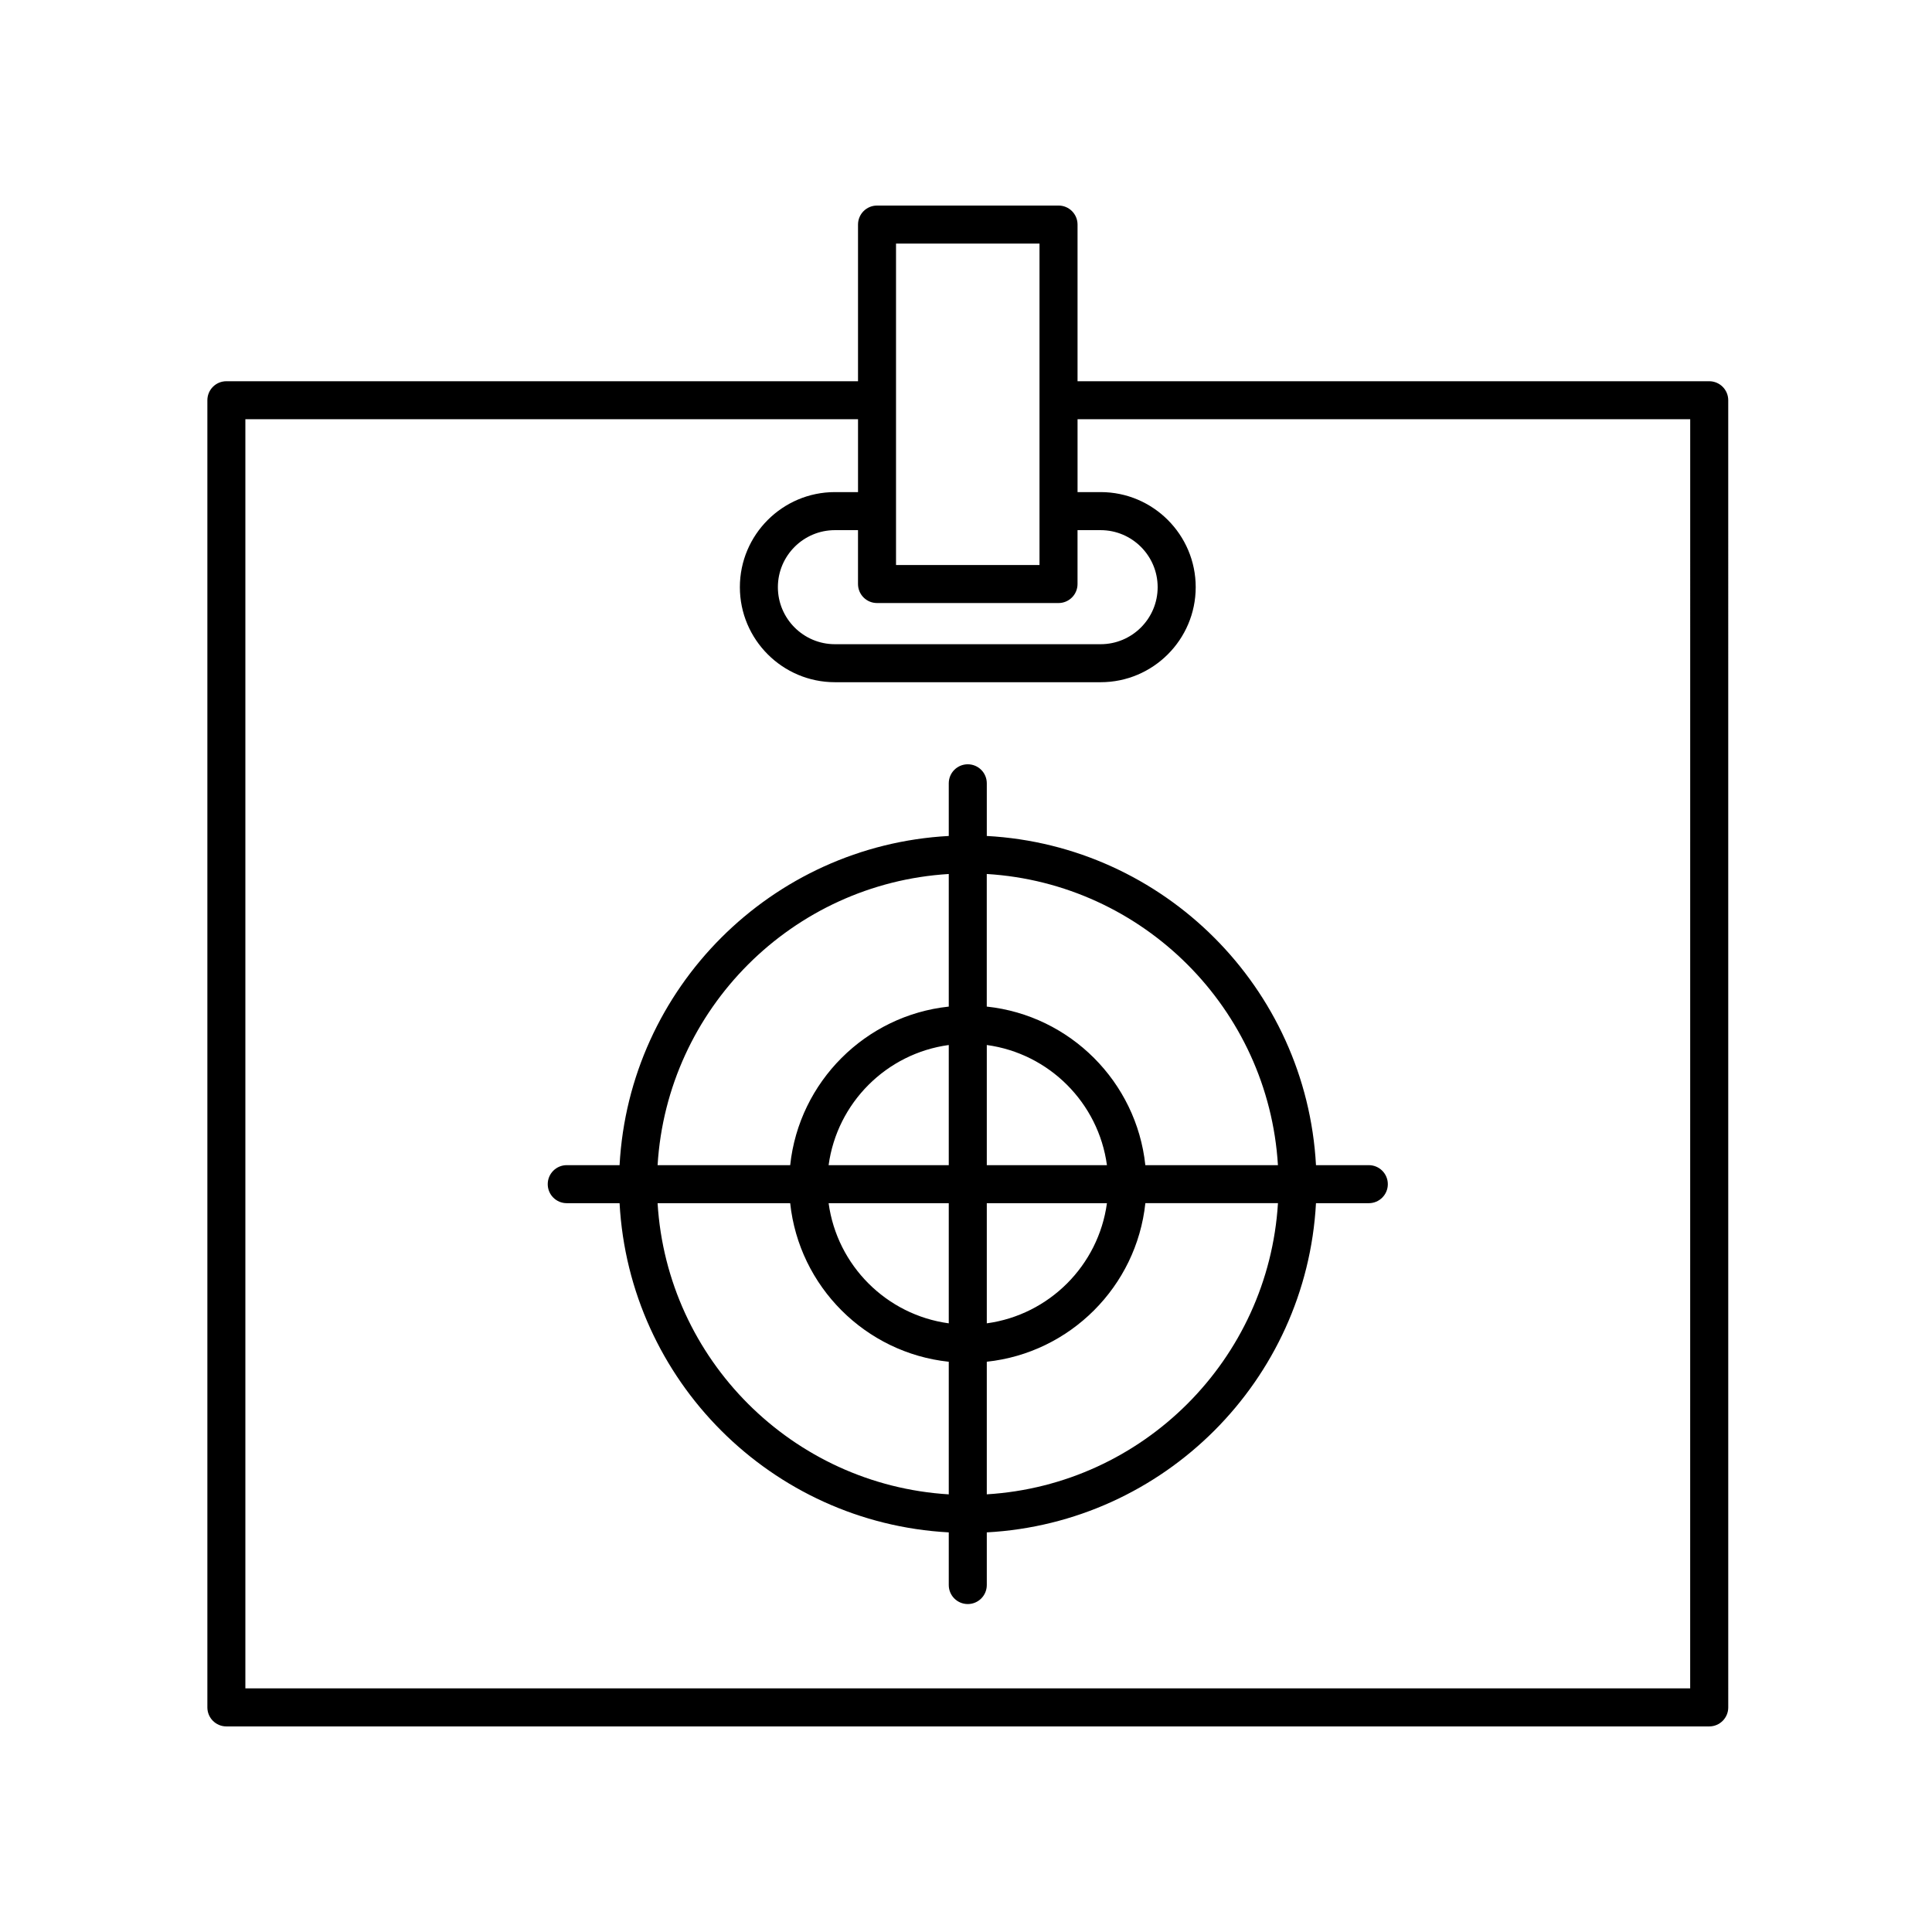<?xml version="1.0" encoding="UTF-8"?>
<!-- Uploaded to: SVG Repo, www.svgrepo.com, Generator: SVG Repo Mixer Tools -->
<svg fill="#000000" width="800px" height="800px" version="1.1" viewBox="144 144 512 512" xmlns="http://www.w3.org/2000/svg">
 <g>
  <path d="m596.96 245.03h-167.4v-41.52c0-2.785-2.254-5.039-5.039-5.039l-48.098 0.004c-2.785 0-5.039 2.254-5.039 5.039v41.52l-167.39-0.004c-2.785 0-5.039 2.254-5.039 5.039v346.41c0 2.785 2.254 5.039 5.039 5.039h392.97c2.785 0 5.039-2.254 5.039-5.039l-0.004-346.41c0-2.785-2.258-5.039-5.039-5.039zm-220.54 58.781h48.098c2.785 0 5.039-2.254 5.039-5.039v-14.277h6.121c8.332 0 15.113 6.781 15.113 15.113s-6.781 15.113-15.113 15.113h-70.418c-8.332 0-15.113-6.781-15.113-15.113s6.781-15.113 15.113-15.113h6.121v14.277c0 2.785 2.258 5.039 5.039 5.039zm5.035-95.262h38.023v85.184h-38.023zm210.46 382.89h-382.89v-336.34h162.36v19.312h-6.121c-13.891 0-25.191 11.301-25.191 25.191s11.301 25.191 25.191 25.191h70.418c13.891 0 25.191-11.301 25.191-25.191s-11.301-25.191-25.191-25.191h-6.121v-19.312h162.36z"/>
  <path d="m405.51 365.54v-13.957c0-2.785-2.254-5.039-5.039-5.039s-5.039 2.254-5.039 5.039v13.957c-46.996 2.551-84.691 40.246-87.238 87.238h-14c-2.785 0-5.039 2.254-5.039 5.039 0 2.785 2.254 5.039 5.039 5.039h14c2.551 46.996 40.246 84.691 87.238 87.238v13.957c0 2.785 2.254 5.039 5.039 5.039s5.039-2.254 5.039-5.039v-13.957c46.996-2.551 84.691-40.246 87.238-87.238h14c2.785 0 5.039-2.254 5.039-5.039 0-2.785-2.254-5.039-5.039-5.039h-14c-2.555-46.992-40.246-84.688-87.238-87.238zm-10.078 97.316v31.84c-16.516-2.246-29.594-15.324-31.84-31.84zm-31.84-10.078c2.246-16.516 15.324-29.594 31.84-31.84v31.84zm41.918 10.078h31.84c-2.246 16.516-15.324 29.594-31.84 31.84zm0-10.078v-31.84c16.516 2.246 29.594 15.324 31.84 31.84zm-10.078-77.16v35.141c-22.082 2.348-39.676 19.938-42.023 42.023h-35.141c2.523-41.445 35.723-74.641 77.164-77.164zm-77.164 87.238h35.141c2.348 22.082 19.938 39.676 42.023 42.023v35.141c-41.441-2.531-74.641-35.727-77.164-77.164zm87.242 77.156v-35.141c22.082-2.348 39.676-19.938 42.023-42.023h35.141c-2.531 41.445-35.727 74.641-77.164 77.164zm42.016-87.234c-2.348-22.082-19.938-39.676-42.023-42.023v-35.141c41.445 2.523 74.641 35.719 77.164 77.164z"/>
 </g>
</svg>